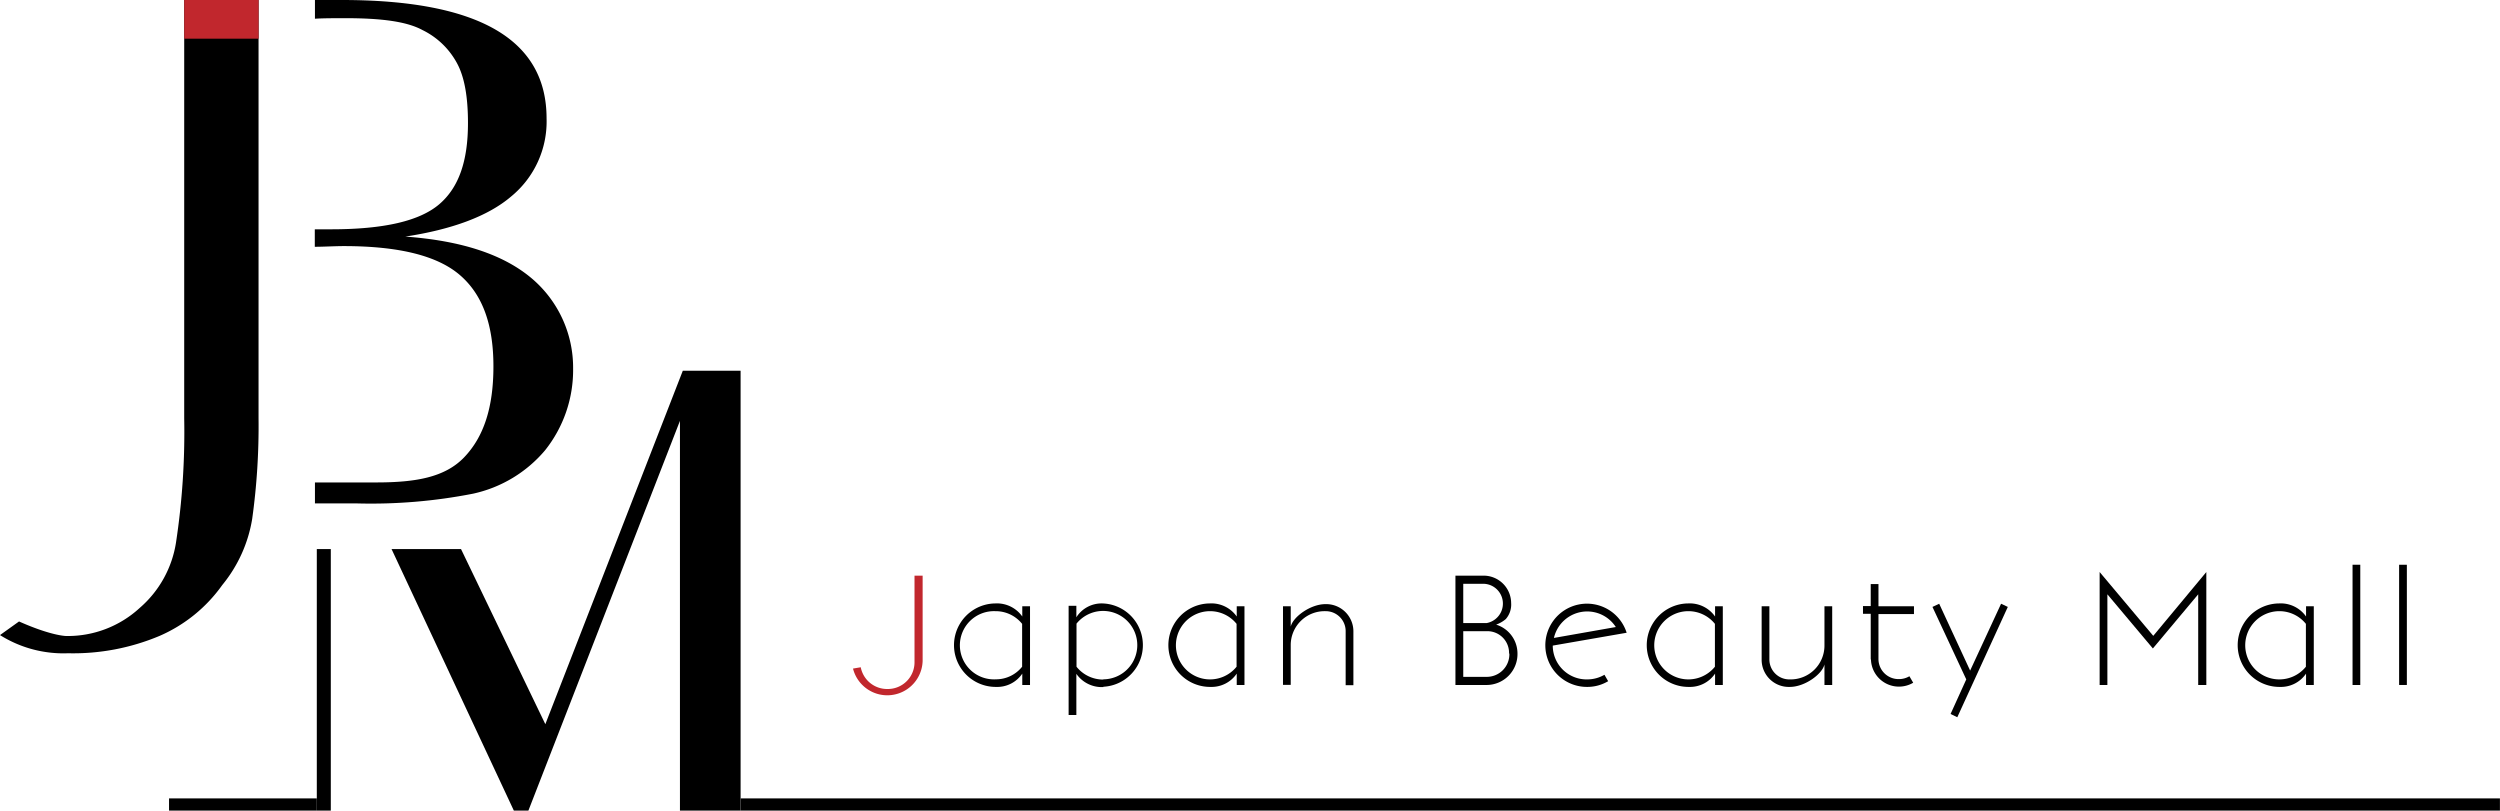 <svg xmlns="http://www.w3.org/2000/svg" viewBox="0 0 323.15 104.78"><defs><style>.cls-1{fill:#c1272d;}</style></defs><title>アセット 1</title><g id="レイヤー_2" data-name="レイヤー 2"><g id="レイヤー_1-2" data-name="レイヤー 1"><path class="cls-1" d="M114.75,89.06a3.45,3.45,0,0,0,3.46-3.51V74.41h1.05v5.24c0,4.62,0,5.18,0,5.77a4.57,4.57,0,0,1-9,1l1-.17A3.47,3.47,0,0,0,114.75,89.06Z"/><path d="M128.65,78a4,4,0,0,1,3.49,1.69V78.37h1V88.54h-1V87.07a3.89,3.89,0,0,1-3.37,1.72A5.38,5.38,0,1,1,128.65,78Zm0,1a4.41,4.41,0,1,0,.08,8.81,4.32,4.32,0,0,0,3.39-1.63V80.64A4.38,4.38,0,0,0,128.67,79Z"/><path d="M142.62,88.81a4,4,0,0,1-3.49-1.71v5.32h-1V78.31h1v1.48A3.86,3.86,0,0,1,142.51,78a5.39,5.39,0,0,1,.11,10.77Zm0-1a4.42,4.42,0,1,0-3.47-7.2v5.57A4.4,4.4,0,0,0,142.6,87.84Z"/><path d="M156.36,78a4,4,0,0,1,3.5,1.69V78.37h1V88.54h-1V87.07a3.92,3.92,0,0,1-3.38,1.72A5.38,5.38,0,0,1,156.36,78Zm0,1a4.41,4.41,0,1,0,3.48,7.18V80.64A4.4,4.4,0,0,0,156.38,79Z"/><path d="M174.94,81.57v7h-1v-7A2.58,2.58,0,0,0,171.31,79a4.38,4.38,0,0,0-4.47,4.37v5.16h-1V78.37h1V81c.28-1.24,2.53-2.91,4.49-2.91A3.52,3.52,0,0,1,174.94,81.57Z"/><path d="M196.15,84.46a4,4,0,0,1-3.94,4.08h-4.08V74.41h3.54a3.56,3.56,0,0,1,3.66,3.53,2.85,2.85,0,0,1-.69,2.08,4,4,0,0,1-1.25.72A3.91,3.91,0,0,1,196.15,84.46Zm-4-3.92a2.56,2.56,0,0,0-.52-5.08h-2.49v5.08Zm2.91,3.94a2.8,2.8,0,0,0-2.66-2.89h-3.26v5.9h3A2.92,2.92,0,0,0,195.1,84.48Z"/><path d="M205.17,87.82a4.4,4.4,0,0,0,2.22-.6l.48.83a5.22,5.22,0,0,1-2.7.74,5.38,5.38,0,1,1,5.09-7l-9.55,1.66A4.37,4.37,0,0,0,205.17,87.82Zm3.69-6.77a4.41,4.41,0,0,0-8,1.41Z"/><path d="M218.2,78a4,4,0,0,1,3.49,1.69V78.37h1V88.54h-1V87.07a3.91,3.91,0,0,1-3.38,1.72A5.38,5.38,0,0,1,218.2,78Zm0,1a4.41,4.41,0,1,0,3.47,7.18V80.64A4.4,4.4,0,0,0,218.22,79Z"/><path d="M227.71,85.26V78.37h1v6.87a2.58,2.58,0,0,0,2.65,2.58,4.37,4.37,0,0,0,4.47-4.37V78.37h1V88.54h-1V85.88c-.27,1.24-2.52,2.91-4.48,2.91A3.51,3.51,0,0,1,227.71,85.26Z"/><path d="M241.81,85.22V79.34h-1v-1h1V75.5h1v2.87h4.59v1h-4.59V85.2a2.6,2.6,0,0,0,2.66,2.58,2.62,2.62,0,0,0,1.34-.37l.49.84a3.62,3.62,0,0,1-5.46-3Z"/><path d="M254.16,87.82l-4.37-9.37.87-.41,4,8.64,4-8.64.87.41L253,92.71l-.87-.42Z"/><path d="M285.19,73.94v14.6h-1.05V76.82l-5.86,7-5.88-7V88.54h-1V73.94l6.93,8.25Z"/><path d="M294.58,78a4,4,0,0,1,3.5,1.69V78.37h1V88.54h-1V87.07a3.92,3.92,0,0,1-3.38,1.72A5.38,5.38,0,0,1,294.58,78Zm0,1a4.41,4.41,0,1,0,3.48,7.18V80.64A4.4,4.4,0,0,0,294.6,79Z"/><path d="M304.09,88.54V73h1V88.54Z"/><path d="M310.11,88.54V73h1V88.54Z"/><rect x="95.73" y="103.2" width="227.41" height="1.58"/><rect x="21.85" y="103.2" width="19.1" height="1.58"/><rect x="40.95" y="70.97" width="1.81" height="33.81"/><polygon points="88.26 47.92 70.49 93.61 59.59 70.97 50.61 70.97 66.42 104.78 68.3 104.78 87.89 54.4 87.89 104.78 95.73 104.78 95.73 47.92 88.26 47.92"/><path d="M68.75,36c-3.62-3.07-9-4.88-16.36-5.42,6-.91,10.66-2.62,13.64-5.15a12.53,12.53,0,0,0,4.62-10.13C70.65,5.06,61.79,0,44.17,0H40.71V2.42c1.11-.07,2.76-.07,3.91-.07,4.79,0,8,.45,10,1.54a10.09,10.09,0,0,1,4.43,4.24c1,1.81,1.44,4.43,1.44,7.78,0,4.88-1.17,8.31-3.7,10.48s-7.14,3.25-14,3.25h-2.1V31.9c1.09,0,2.66-.09,3.73-.09,7.23,0,12.2,1.27,15.09,3.8S63.78,42,63.78,47.36,62.51,56.49,60,59.11s-6.33,3.25-11.39,3.25H40.71v2.71h5.35a68.32,68.32,0,0,0,15.1-1.26,16.88,16.88,0,0,0,9.3-5.61,16.63,16.63,0,0,0,3.62-10.57A15.11,15.11,0,0,0,68.75,36Z"/><path d="M33.42,0V54.06a86.85,86.85,0,0,1-.82,13,18.06,18.06,0,0,1-3.87,8.56,19.42,19.42,0,0,1-8.09,6.57A28.76,28.76,0,0,1,8.8,84.44,15.39,15.39,0,0,1,0,82.09l2.46-1.76c4.22,1.88,6.1,1.88,6.1,1.88a13.73,13.73,0,0,0,9.5-3.63,14,14,0,0,0,4.69-8.45,95,95,0,0,0,1.06-16.07V0Z"/><rect class="cls-1" x="23.81" width="9.62" height="5"/></g></g></svg>